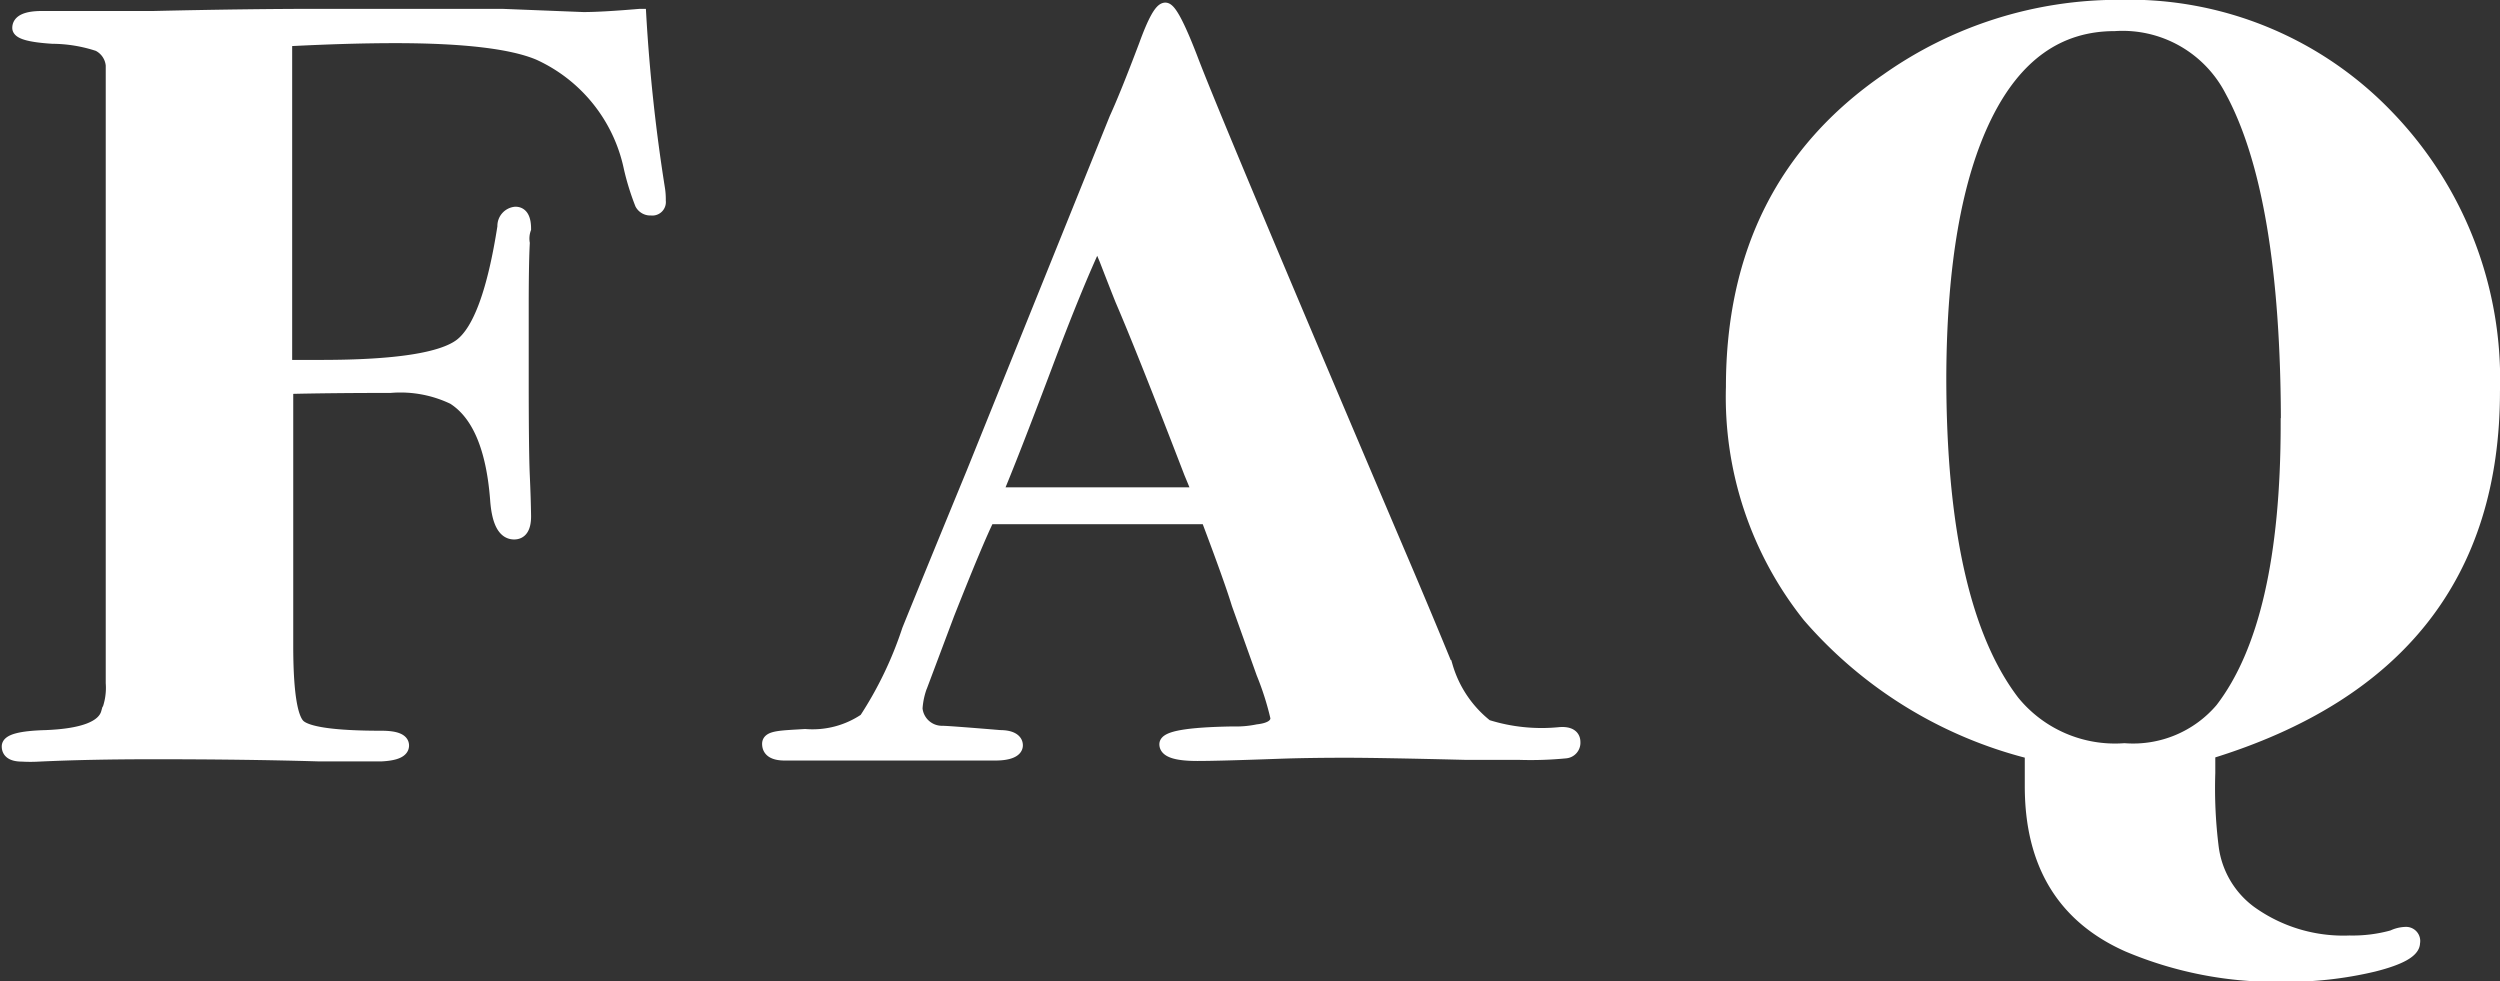 <svg id="contents" xmlns="http://www.w3.org/2000/svg" width="116.36" height="45.67" viewBox="0 0 116.36 45.67">
  <rect x="0" y="0" width="116.36" height="45.67" fill="#333333" stroke="none"/>
  <title>title-faq</title>
  <g>
    <path d="M632.75,2375.31a0.34,0.34,0,0,1-.39.39,0.49,0.49,0,0,1-.47-0.25,11.71,11.71,0,0,1-.52-1.68,7.51,7.51,0,0,0-4.25-5.3q-1.88-.79-6.68-0.79-2.21,0-5.08.15V2383H617q5.19,0,6.49-1t2-5.49a0.61,0.61,0,0,1,.55-0.64q0.44,0,.44.74a1.36,1.36,0,0,0-.06.67q-0.05.92-.05,3v3.22q0,3.47.05,4.58t0.06,1.91q0,0.79-.5.79-0.72,0-.83-1.58-0.28-3.61-2-4.7a5.68,5.68,0,0,0-2.93-.54q-2.82,0-4.81.05v12q0,3.17.56,3.71t3.83,0.54q1,0,1,.4t-1,.45q-1.21,0-2.92,0-3.41-.1-7.7-0.1-3,0-5.33.11a6.83,6.83,0,0,1-.77,0q-0.66,0-.66-0.42t1.76-.47q2.58-.1,2.86-1.09a3.09,3.09,0,0,0,.22-1.39V2369a1.16,1.16,0,0,0-.64-0.94,6.89,6.89,0,0,0-2.12-.35q-1.59-.1-1.59-0.45c0-.33.37-0.5,1.1-0.5h1l4.18,0q4.4-.1,7.75-0.1,5,0,8.47,0l3.79,0.15q0.88,0,2.64-.15a81.3,81.3,0,0,0,.88,8.13A3.24,3.24,0,0,1,632.75,2375.31Z" transform="translate(-602.05 -2365.96)" style="fill: #fff;stroke: #fff;stroke-miterlimit: 10;stroke-width: 0.577px"/>
    <path d="M675.32,2400.5a0.44,0.44,0,0,1-.41.47,16.79,16.79,0,0,1-2.12.07l-2.47,0q-4.07-.1-5.61-0.1-1.81,0-3.19.05-2.75.1-3.74,0.1-1.48,0-1.48-.49t3.13-.54a5,5,0,0,0,1.16-.1q0.88-.1.88-0.59a13.46,13.46,0,0,0-.66-2.08l-1.15-3.22q-0.33-1.09-1.43-4h-5.28q-2.31,0-4.89,0-0.5,1-1.87,4.46l-1.21,3.22a3.65,3.65,0,0,0-.28,1.19,1.2,1.2,0,0,0,1.21,1.09q0.27,0,2.69.2c0.51,0,.77.17,0.77,0.42s-0.33.42-1,.42h-9.79c-0.51,0-.77-0.16-0.77-0.49s0.57-.33,1.71-0.4a4.36,4.36,0,0,0,2.8-.74,17.67,17.67,0,0,0,2-4.16q1-2.47,3-7.33l6.65-16.48q0.5-1.09,1.38-3.42,0.61-1.68.94-1.68t1.21,2.28q1.1,2.92,9.68,23.07,1.1,2.57,2.2,5.25a5.47,5.47,0,0,0,1.87,2.77,8.48,8.48,0,0,0,3.41.35C675.1,2400.06,675.32,2400.21,675.32,2400.5Zm-17.49-11.58q-0.05-.15-0.38-0.94-2.21-5.74-3.21-8.06-0.26-.65-0.74-1.89l-0.37-.88q-1,2.13-2.41,5.89-1.59,4.21-2.3,5.89h9.41Z" transform="translate(-602.05 -2365.96)" style="fill: #fff;stroke: #fff;stroke-miterlimit: 10;stroke-width: 0.577px"/>
    <path d="M718.12,2384.17q0,12.77-13.25,16.83v0.94a22.1,22.1,0,0,0,.16,3.46,4.43,4.43,0,0,0,1.76,3,7.4,7.4,0,0,0,4.62,1.39,6.94,6.94,0,0,0,2-.25,1.49,1.49,0,0,1,.6-0.15,0.37,0.37,0,0,1,.39.45q0,0.59-1.87,1.06a17.41,17.41,0,0,1-4.23.47,17.66,17.66,0,0,1-7.21-1.39q-4.51-2-4.51-7.42V2401a20.14,20.14,0,0,1-10.35-6.36,16.37,16.37,0,0,1-3.56-10.67q0-9.36,7.21-14.31a18.68,18.68,0,0,1,10.83-3.42,16.66,16.66,0,0,1,12.46,5.12A17.63,17.63,0,0,1,718.12,2384.17Zm-9.62,1.54q0-10.79-2.64-15.59a5.68,5.68,0,0,0-5.39-3q-3.91,0-6,4.26t-2.12,12.13q0,10.64,3.41,15.1a6.1,6.1,0,0,0,5.17,2.23,5.39,5.39,0,0,0,4.51-1.88Q708.49,2395,708.49,2385.71Z" transform="translate(-602.05 -2365.96)" style="fill: #fff;stroke: #fff;stroke-miterlimit: 10;stroke-width: 0.577px"/>
  </g>
</svg>

